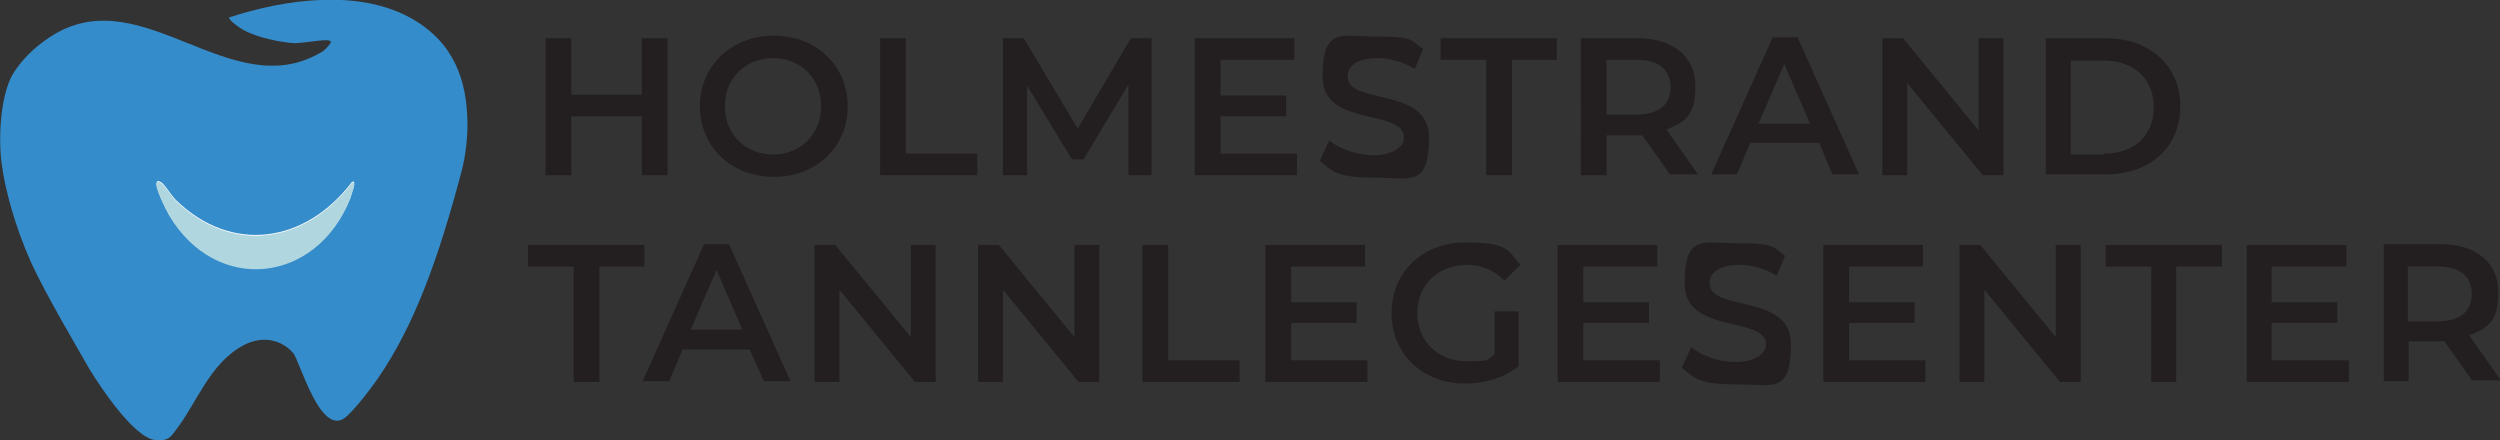 <?xml version="1.0" encoding="UTF-8"?>
<svg id="Layer_2" xmlns="http://www.w3.org/2000/svg" version="1.1" viewBox="0 0 301.1 53">
  <rect x="0" y="0" width="301.1" height="53" fill="#333333" stroke="none"/>
  <!-- Generator: Adobe Illustrator 29.2.1, SVG Export Plug-In . SVG Version: 2.1.0 Build 116)  -->
  <defs>
    <style>
      .st0 {
        fill: #231f20;
      }

      .st1 {
        fill: #358ccb;
      }

      .st2 {
        fill: #fff;
      }

      .st3 {
        fill: #b0d6df;
      }
    </style>
  </defs>
  <g id="Layer_1-2">
    <g>
      <g>
        <path class="st0" d="M80.4,4.6v16.5h-3.1v-7.1h-8.5v7.1h-3.1V4.6h3.1v6.8h8.5v-6.8s3.1,0,3.1,0Z"/>
        <path class="st0" d="M84.3,12.8c0-4.9,3.8-8.5,8.9-8.5s8.9,3.6,8.9,8.5-3.8,8.5-8.9,8.5-8.9-3.6-8.9-8.5ZM98.9,12.8c0-3.4-2.5-5.8-5.8-5.8s-5.8,2.4-5.8,5.8,2.5,5.8,5.8,5.8,5.8-2.4,5.8-5.8Z"/>
        <path class="st0" d="M106,4.6h3.1v13.9h8.6v2.6h-11.7V4.6h0Z"/>
        <path class="st0" d="M135.9,21.1v-10.9s-5.4,9-5.4,9h-1.4l-5.4-8.9v10.8h-2.9V4.6h2.5l6.5,10.9,6.4-10.9h2.5v16.5s-2.9,0-2.9,0h0Z"/>
        <path class="st0" d="M156.2,18.5v2.6h-12.3V4.6h12v2.6h-8.9v4.3h7.9v2.5h-7.9v4.5h9.3Z"/>
        <path class="st0" d="M159,19.3l1.1-2.4c1.3,1.1,3.4,1.8,5.4,1.8s3.6-.9,3.6-2.1c0-3.6-9.8-1.2-9.8-7.3s2.1-4.9,6.6-4.9,4,.5,5.5,1.5l-1,2.4c-1.5-.9-3.1-1.3-4.5-1.3-2.5,0-3.6,1-3.6,2.2,0,3.5,9.8,1.2,9.8,7.3s-2.1,4.9-6.6,4.9-5.1-.8-6.5-2h0Z"/>
        <path class="st0" d="M178.9,7.2h-5.4v-2.6h14v2.6h-5.4v13.9h-3.1V7.2h0Z"/>
        <path class="st0" d="M201.2,21.1l-3.4-4.8c-.2,0-.4,0-.6,0h-3.7v4.8h-3.1V4.6h6.8c4.3,0,7,2.2,7,5.8s-1.3,4.3-3.5,5.2l3.8,5.4h-3.3ZM197.1,7.2h-3.6v6.6h3.6c2.7,0,4.1-1.2,4.1-3.3s-1.4-3.3-4.1-3.3Z"/>
        <path class="st0" d="M219,17.2h-8.2l-1.6,3.8h-3.1l7.4-16.5h3l7.4,16.5h-3.2l-1.6-3.8h0ZM218,14.9l-3.1-7.2-3.1,7.2h6.2Z"/>
        <path class="st0" d="M241.3,4.6v16.5h-2.5l-9.1-11.1v11.1h-3V4.6h2.5l9.1,11.1V4.6h3Z"/>
        <path class="st0" d="M246.4,4.6h7.2c5.3,0,9,3.3,9,8.2s-3.6,8.2-9,8.2h-7.2V4.6h0ZM253.4,18.5c3.7,0,6-2.2,6-5.6s-2.4-5.6-6-5.6h-4v11.3h4Z"/>
        <path class="st0" d="M69.1,32.1h-5.5v-2.6h14v2.6h-5.4v13.9h-3.1v-13.9h0Z"/>
        <path class="st0" d="M90.4,42.1h-8.2l-1.6,3.8h-3.2l7.4-16.5h3l7.4,16.5h-3.2l-1.7-3.8ZM89.4,39.7l-3.1-7.2-3.1,7.2h6.2Z"/>
        <path class="st0" d="M112.7,29.5v16.5h-2.5l-9.1-11.1v11.1h-3v-16.5h2.5l9.1,11.1v-11.1s3,0,3,0Z"/>
        <path class="st0" d="M132.4,29.5v16.5h-2.5l-9.1-11.1v11.1h-3v-16.5h2.5l9.1,11.1v-11.1s3,0,3,0Z"/>
        <path class="st0" d="M137.6,29.5h3.1v13.9h8.6v2.6h-11.7v-16.5h0Z"/>
        <path class="st0" d="M164.7,43.4v2.6h-12.3v-16.5h12v2.6h-8.9v4.3h7.9v2.5h-7.9v4.5h9.3Z"/>
        <path class="st0" d="M180,37.5h2.9v6.6c-1.7,1.4-4.1,2.1-6.4,2.1-5.1,0-8.9-3.5-8.9-8.5s3.8-8.5,8.9-8.5,5.1.9,6.6,2.7l-1.9,1.9c-1.3-1.3-2.8-1.9-4.5-1.9-3.5,0-6,2.4-6,5.8s2.5,5.8,5.9,5.8,2.3-.2,3.4-.8v-5.1h0Z"/>
        <path class="st0" d="M199.9,43.4v2.6h-12.3v-16.5h12v2.6h-8.9v4.3h7.9v2.5h-7.9v4.5h9.3Z"/>
        <path class="st0" d="M202.6,44.2l1.1-2.4c1.3,1.1,3.4,1.8,5.4,1.8s3.6-.9,3.6-2.1c0-3.5-9.8-1.2-9.8-7.3s2.1-4.9,6.6-4.9,4,.5,5.5,1.5l-1,2.4c-1.5-.9-3.1-1.3-4.5-1.3-2.5,0-3.6,1-3.6,2.2,0,3.5,9.8,1.2,9.8,7.3s-2.1,4.9-6.6,4.9-5.1-.8-6.5-2h0Z"/>
        <path class="st0" d="M231.9,43.4v2.6h-12.3v-16.5h12v2.6h-8.9v4.3h7.9v2.5h-7.9v4.5h9.3Z"/>
        <path class="st0" d="M250.6,29.5v16.5h-2.5l-9.1-11.1v11.1h-3v-16.5h2.5l9.1,11.1v-11.1h3Z"/>
        <path class="st0" d="M259,32.1h-5.4v-2.6h14v2.6h-5.5v13.9h-3v-13.9h0Z"/>
        <path class="st0" d="M282.9,43.4v2.6h-12.3v-16.5h12v2.6h-9v4.3h7.9v2.5h-7.9v4.5h9.3Z"/>
        <path class="st0" d="M297.8,45.9l-3.4-4.8c-.2,0-.4,0-.6,0h-3.7v4.8h-3v-16.5h6.8c4.3,0,7,2.2,7,5.8s-1.3,4.3-3.5,5.2l3.8,5.4h-3.3ZM293.6,32.1h-3.6v6.6h3.6c2.7,0,4.1-1.2,4.1-3.3s-1.4-3.3-4.1-3.3Z"/>
      </g>
      <g>
        <path class="st1" d="M56.3,15.1c0-5.4-1.6-9.9-6.6-12.8-6.4-3.7-15.4-2.4-22.1-.2-.1.3,1.3,1.3,1.7,1.5,1.6.9,4.4,1.5,6.2,1.6,1.4,0,4.8-.8,4.3,0-.6.9-1.3,1.2-1.3,1.2C27.8,12.5,17.3-2.2,6.6,4.1c-1.7,1-3.7,2.6-5.1,4.9C0,11.7-.2,16.8.2,19.7c.4,3.2,1.7,7.8,3.5,11.8,1.7,3.8,5.8,10.7,7.1,13,1.3,2.1,5.3,8.2,7.9,8.5,1.3.1,1.7-.1,2.4-1.1,2.6-3.3,4.1-8.1,8.2-10.3,2-1.1,4.4-.9,6,.9.8.9,3.4,10.6,6.5,7.6,1.2-1.1,2.7-3.1,3.7-4.5,4.4-6.4,7.3-14.4,10.1-25,.5-1.9.7-4.1.7-5.4h0Z"/>
        <g>
          <path class="st2" d="M20.4,25.9c5.7,9.5,17.7,8.2,21.8-2.1,0-.2.9-2.2.2-1.9-5.6,7.4-14.5,8.7-21.2,2.2-.6-.6-1.1-1.5-1.6-2-.2-.2-.6-.4-.7-.2-.4.4,1.2,3.5,1.5,4h0Z"/>
          <path class="st3" d="M18.9,22c-.4.4,1.2,3.5,1.5,4,5.7,9.5,17.7,8.2,21.8-2.1,0-.2.9-2.2.2-1.9-5.6,7.4-14.5,8.7-21.2,2.2-.6-.6-1.1-1.5-1.6-2-.2-.2-.6-.4-.7-.2h0Z"/>
        </g>
      </g>
    </g>
  </g>
</svg>